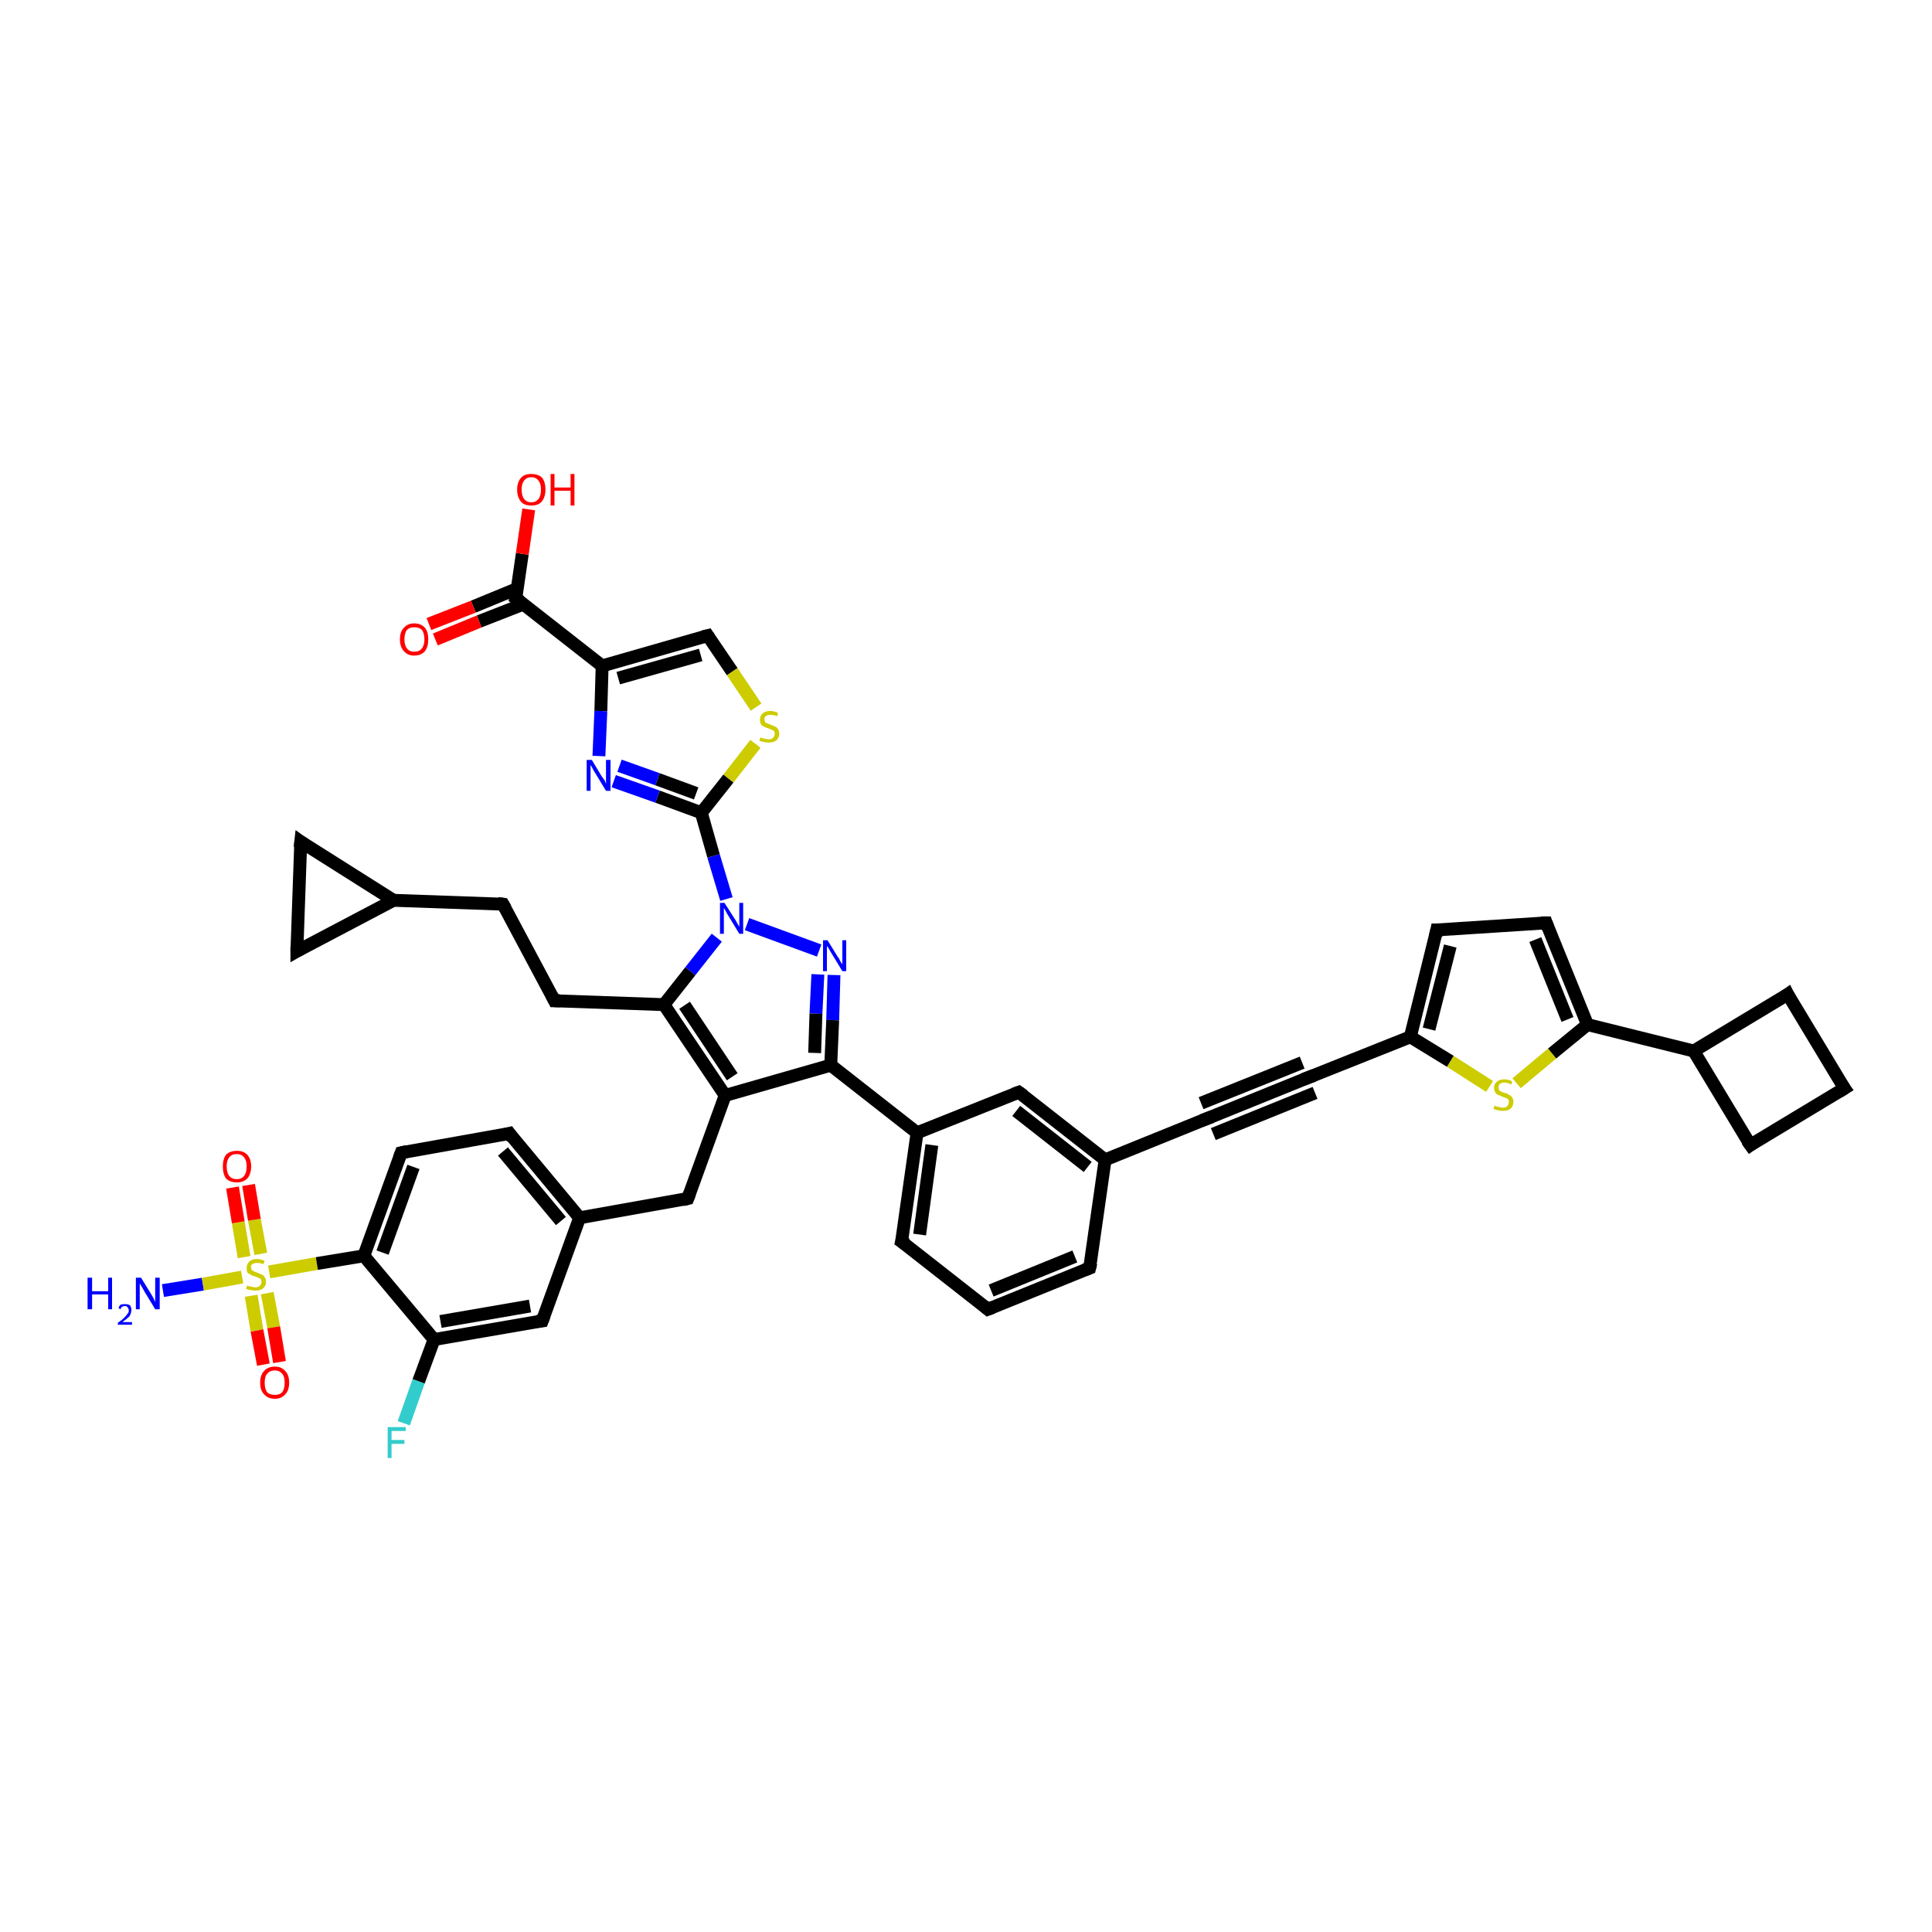 <?xml version='1.0' encoding='iso-8859-1'?>
<svg version='1.1' baseProfile='full'
              xmlns='http://www.w3.org/2000/svg'
                      xmlns:rdkit='http://www.rdkit.org/xml'
                      xmlns:xlink='http://www.w3.org/1999/xlink'
                  xml:space='preserve'
width='300px' height='300px' viewBox='0 0 300 300'>
<!-- END OF HEADER -->
<rect style='opacity:1.0;fill:#FFFFFF;stroke:none' width='300.0' height='300.0' x='0.0' y='0.0'> </rect>
<path class='bond-0 atom-0 atom-1' d='M 25.3,200.4 L 31.5,199.4' style='fill:none;fill-rule:evenodd;stroke:#0000FF;stroke-width:2.0px;stroke-linecap:butt;stroke-linejoin:miter;stroke-opacity:1' />
<path class='bond-0 atom-0 atom-1' d='M 31.5,199.4 L 37.6,198.3' style='fill:none;fill-rule:evenodd;stroke:#CCCC00;stroke-width:2.0px;stroke-linecap:butt;stroke-linejoin:miter;stroke-opacity:1' />
<path class='bond-1 atom-1 atom-2' d='M 40.5,194.7 L 39.5,189.4' style='fill:none;fill-rule:evenodd;stroke:#CCCC00;stroke-width:2.0px;stroke-linecap:butt;stroke-linejoin:miter;stroke-opacity:1' />
<path class='bond-1 atom-1 atom-2' d='M 39.5,189.4 L 38.6,184.0' style='fill:none;fill-rule:evenodd;stroke:#FF0000;stroke-width:2.0px;stroke-linecap:butt;stroke-linejoin:miter;stroke-opacity:1' />
<path class='bond-1 atom-1 atom-2' d='M 37.9,195.2 L 37.0,189.8' style='fill:none;fill-rule:evenodd;stroke:#CCCC00;stroke-width:2.0px;stroke-linecap:butt;stroke-linejoin:miter;stroke-opacity:1' />
<path class='bond-1 atom-1 atom-2' d='M 37.0,189.8 L 36.1,184.4' style='fill:none;fill-rule:evenodd;stroke:#FF0000;stroke-width:2.0px;stroke-linecap:butt;stroke-linejoin:miter;stroke-opacity:1' />
<path class='bond-2 atom-1 atom-3' d='M 39.0,201.2 L 39.9,206.6' style='fill:none;fill-rule:evenodd;stroke:#CCCC00;stroke-width:2.0px;stroke-linecap:butt;stroke-linejoin:miter;stroke-opacity:1' />
<path class='bond-2 atom-1 atom-3' d='M 39.9,206.6 L 40.9,211.9' style='fill:none;fill-rule:evenodd;stroke:#FF0000;stroke-width:2.0px;stroke-linecap:butt;stroke-linejoin:miter;stroke-opacity:1' />
<path class='bond-2 atom-1 atom-3' d='M 41.5,200.8 L 42.5,206.1' style='fill:none;fill-rule:evenodd;stroke:#CCCC00;stroke-width:2.0px;stroke-linecap:butt;stroke-linejoin:miter;stroke-opacity:1' />
<path class='bond-2 atom-1 atom-3' d='M 42.5,206.1 L 43.4,211.5' style='fill:none;fill-rule:evenodd;stroke:#FF0000;stroke-width:2.0px;stroke-linecap:butt;stroke-linejoin:miter;stroke-opacity:1' />
<path class='bond-3 atom-1 atom-4' d='M 41.8,197.5 L 49.2,196.2' style='fill:none;fill-rule:evenodd;stroke:#CCCC00;stroke-width:2.0px;stroke-linecap:butt;stroke-linejoin:miter;stroke-opacity:1' />
<path class='bond-3 atom-1 atom-4' d='M 49.2,196.2 L 56.5,195.0' style='fill:none;fill-rule:evenodd;stroke:#000000;stroke-width:2.0px;stroke-linecap:butt;stroke-linejoin:miter;stroke-opacity:1' />
<path class='bond-4 atom-4 atom-5' d='M 56.5,195.0 L 62.3,179.0' style='fill:none;fill-rule:evenodd;stroke:#000000;stroke-width:2.0px;stroke-linecap:butt;stroke-linejoin:miter;stroke-opacity:1' />
<path class='bond-4 atom-4 atom-5' d='M 59.4,194.5 L 64.2,181.2' style='fill:none;fill-rule:evenodd;stroke:#000000;stroke-width:2.0px;stroke-linecap:butt;stroke-linejoin:miter;stroke-opacity:1' />
<path class='bond-5 atom-5 atom-6' d='M 62.3,179.0 L 79.1,176.0' style='fill:none;fill-rule:evenodd;stroke:#000000;stroke-width:2.0px;stroke-linecap:butt;stroke-linejoin:miter;stroke-opacity:1' />
<path class='bond-6 atom-6 atom-7' d='M 79.1,176.0 L 90.0,189.1' style='fill:none;fill-rule:evenodd;stroke:#000000;stroke-width:2.0px;stroke-linecap:butt;stroke-linejoin:miter;stroke-opacity:1' />
<path class='bond-6 atom-6 atom-7' d='M 78.1,178.8 L 87.1,189.6' style='fill:none;fill-rule:evenodd;stroke:#000000;stroke-width:2.0px;stroke-linecap:butt;stroke-linejoin:miter;stroke-opacity:1' />
<path class='bond-7 atom-7 atom-8' d='M 90.0,189.1 L 106.8,186.1' style='fill:none;fill-rule:evenodd;stroke:#000000;stroke-width:2.0px;stroke-linecap:butt;stroke-linejoin:miter;stroke-opacity:1' />
<path class='bond-8 atom-8 atom-9' d='M 106.8,186.1 L 112.6,170.1' style='fill:none;fill-rule:evenodd;stroke:#000000;stroke-width:2.0px;stroke-linecap:butt;stroke-linejoin:miter;stroke-opacity:1' />
<path class='bond-9 atom-9 atom-10' d='M 112.6,170.1 L 103.1,156.0' style='fill:none;fill-rule:evenodd;stroke:#000000;stroke-width:2.0px;stroke-linecap:butt;stroke-linejoin:miter;stroke-opacity:1' />
<path class='bond-9 atom-9 atom-10' d='M 113.7,167.2 L 106.3,156.1' style='fill:none;fill-rule:evenodd;stroke:#000000;stroke-width:2.0px;stroke-linecap:butt;stroke-linejoin:miter;stroke-opacity:1' />
<path class='bond-10 atom-10 atom-11' d='M 103.1,156.0 L 86.1,155.4' style='fill:none;fill-rule:evenodd;stroke:#000000;stroke-width:2.0px;stroke-linecap:butt;stroke-linejoin:miter;stroke-opacity:1' />
<path class='bond-11 atom-11 atom-12' d='M 86.1,155.4 L 78.1,140.4' style='fill:none;fill-rule:evenodd;stroke:#000000;stroke-width:2.0px;stroke-linecap:butt;stroke-linejoin:miter;stroke-opacity:1' />
<path class='bond-12 atom-12 atom-13' d='M 78.1,140.4 L 61.1,139.8' style='fill:none;fill-rule:evenodd;stroke:#000000;stroke-width:2.0px;stroke-linecap:butt;stroke-linejoin:miter;stroke-opacity:1' />
<path class='bond-13 atom-13 atom-14' d='M 61.1,139.8 L 46.1,147.7' style='fill:none;fill-rule:evenodd;stroke:#000000;stroke-width:2.0px;stroke-linecap:butt;stroke-linejoin:miter;stroke-opacity:1' />
<path class='bond-14 atom-14 atom-15' d='M 46.1,147.7 L 46.7,130.7' style='fill:none;fill-rule:evenodd;stroke:#000000;stroke-width:2.0px;stroke-linecap:butt;stroke-linejoin:miter;stroke-opacity:1' />
<path class='bond-15 atom-10 atom-16' d='M 103.1,156.0 L 107.2,150.8' style='fill:none;fill-rule:evenodd;stroke:#000000;stroke-width:2.0px;stroke-linecap:butt;stroke-linejoin:miter;stroke-opacity:1' />
<path class='bond-15 atom-10 atom-16' d='M 107.2,150.8 L 111.3,145.6' style='fill:none;fill-rule:evenodd;stroke:#0000FF;stroke-width:2.0px;stroke-linecap:butt;stroke-linejoin:miter;stroke-opacity:1' />
<path class='bond-16 atom-16 atom-17' d='M 116.0,143.5 L 127.2,147.6' style='fill:none;fill-rule:evenodd;stroke:#0000FF;stroke-width:2.0px;stroke-linecap:butt;stroke-linejoin:miter;stroke-opacity:1' />
<path class='bond-17 atom-17 atom-18' d='M 129.5,151.4 L 129.3,158.4' style='fill:none;fill-rule:evenodd;stroke:#0000FF;stroke-width:2.0px;stroke-linecap:butt;stroke-linejoin:miter;stroke-opacity:1' />
<path class='bond-17 atom-17 atom-18' d='M 129.3,158.4 L 129.0,165.4' style='fill:none;fill-rule:evenodd;stroke:#000000;stroke-width:2.0px;stroke-linecap:butt;stroke-linejoin:miter;stroke-opacity:1' />
<path class='bond-17 atom-17 atom-18' d='M 127.0,151.3 L 126.7,157.4' style='fill:none;fill-rule:evenodd;stroke:#0000FF;stroke-width:2.0px;stroke-linecap:butt;stroke-linejoin:miter;stroke-opacity:1' />
<path class='bond-17 atom-17 atom-18' d='M 126.7,157.4 L 126.5,163.5' style='fill:none;fill-rule:evenodd;stroke:#000000;stroke-width:2.0px;stroke-linecap:butt;stroke-linejoin:miter;stroke-opacity:1' />
<path class='bond-18 atom-18 atom-19' d='M 129.0,165.4 L 142.4,175.9' style='fill:none;fill-rule:evenodd;stroke:#000000;stroke-width:2.0px;stroke-linecap:butt;stroke-linejoin:miter;stroke-opacity:1' />
<path class='bond-19 atom-19 atom-20' d='M 142.4,175.9 L 140.0,192.8' style='fill:none;fill-rule:evenodd;stroke:#000000;stroke-width:2.0px;stroke-linecap:butt;stroke-linejoin:miter;stroke-opacity:1' />
<path class='bond-19 atom-19 atom-20' d='M 144.7,177.8 L 142.8,191.7' style='fill:none;fill-rule:evenodd;stroke:#000000;stroke-width:2.0px;stroke-linecap:butt;stroke-linejoin:miter;stroke-opacity:1' />
<path class='bond-20 atom-20 atom-21' d='M 140.0,192.8 L 153.4,203.3' style='fill:none;fill-rule:evenodd;stroke:#000000;stroke-width:2.0px;stroke-linecap:butt;stroke-linejoin:miter;stroke-opacity:1' />
<path class='bond-21 atom-21 atom-22' d='M 153.4,203.3 L 169.2,196.9' style='fill:none;fill-rule:evenodd;stroke:#000000;stroke-width:2.0px;stroke-linecap:butt;stroke-linejoin:miter;stroke-opacity:1' />
<path class='bond-21 atom-21 atom-22' d='M 153.9,200.4 L 166.9,195.1' style='fill:none;fill-rule:evenodd;stroke:#000000;stroke-width:2.0px;stroke-linecap:butt;stroke-linejoin:miter;stroke-opacity:1' />
<path class='bond-22 atom-22 atom-23' d='M 169.2,196.9 L 171.6,180.1' style='fill:none;fill-rule:evenodd;stroke:#000000;stroke-width:2.0px;stroke-linecap:butt;stroke-linejoin:miter;stroke-opacity:1' />
<path class='bond-23 atom-23 atom-24' d='M 171.6,180.1 L 158.2,169.6' style='fill:none;fill-rule:evenodd;stroke:#000000;stroke-width:2.0px;stroke-linecap:butt;stroke-linejoin:miter;stroke-opacity:1' />
<path class='bond-23 atom-23 atom-24' d='M 168.9,181.2 L 157.8,172.5' style='fill:none;fill-rule:evenodd;stroke:#000000;stroke-width:2.0px;stroke-linecap:butt;stroke-linejoin:miter;stroke-opacity:1' />
<path class='bond-24 atom-23 atom-25' d='M 171.6,180.1 L 187.4,173.7' style='fill:none;fill-rule:evenodd;stroke:#000000;stroke-width:2.0px;stroke-linecap:butt;stroke-linejoin:miter;stroke-opacity:1' />
<path class='bond-25 atom-25 atom-26' d='M 187.4,173.7 L 203.2,167.3' style='fill:none;fill-rule:evenodd;stroke:#000000;stroke-width:2.0px;stroke-linecap:butt;stroke-linejoin:miter;stroke-opacity:1' />
<path class='bond-25 atom-25 atom-26' d='M 186.5,171.3 L 202.2,165.0' style='fill:none;fill-rule:evenodd;stroke:#000000;stroke-width:2.0px;stroke-linecap:butt;stroke-linejoin:miter;stroke-opacity:1' />
<path class='bond-25 atom-25 atom-26' d='M 188.4,176.1 L 204.2,169.7' style='fill:none;fill-rule:evenodd;stroke:#000000;stroke-width:2.0px;stroke-linecap:butt;stroke-linejoin:miter;stroke-opacity:1' />
<path class='bond-26 atom-26 atom-27' d='M 203.2,167.3 L 219.0,161.0' style='fill:none;fill-rule:evenodd;stroke:#000000;stroke-width:2.0px;stroke-linecap:butt;stroke-linejoin:miter;stroke-opacity:1' />
<path class='bond-27 atom-27 atom-28' d='M 219.0,161.0 L 223.1,144.4' style='fill:none;fill-rule:evenodd;stroke:#000000;stroke-width:2.0px;stroke-linecap:butt;stroke-linejoin:miter;stroke-opacity:1' />
<path class='bond-27 atom-27 atom-28' d='M 221.9,159.8 L 225.2,146.9' style='fill:none;fill-rule:evenodd;stroke:#000000;stroke-width:2.0px;stroke-linecap:butt;stroke-linejoin:miter;stroke-opacity:1' />
<path class='bond-28 atom-28 atom-29' d='M 223.1,144.4 L 240.1,143.3' style='fill:none;fill-rule:evenodd;stroke:#000000;stroke-width:2.0px;stroke-linecap:butt;stroke-linejoin:miter;stroke-opacity:1' />
<path class='bond-29 atom-29 atom-30' d='M 240.1,143.3 L 246.5,159.1' style='fill:none;fill-rule:evenodd;stroke:#000000;stroke-width:2.0px;stroke-linecap:butt;stroke-linejoin:miter;stroke-opacity:1' />
<path class='bond-29 atom-29 atom-30' d='M 238.4,145.9 L 243.4,158.3' style='fill:none;fill-rule:evenodd;stroke:#000000;stroke-width:2.0px;stroke-linecap:butt;stroke-linejoin:miter;stroke-opacity:1' />
<path class='bond-30 atom-30 atom-31' d='M 246.5,159.1 L 241.0,163.6' style='fill:none;fill-rule:evenodd;stroke:#000000;stroke-width:2.0px;stroke-linecap:butt;stroke-linejoin:miter;stroke-opacity:1' />
<path class='bond-30 atom-30 atom-31' d='M 241.0,163.6 L 235.5,168.2' style='fill:none;fill-rule:evenodd;stroke:#CCCC00;stroke-width:2.0px;stroke-linecap:butt;stroke-linejoin:miter;stroke-opacity:1' />
<path class='bond-31 atom-30 atom-32' d='M 246.5,159.1 L 263.0,163.2' style='fill:none;fill-rule:evenodd;stroke:#000000;stroke-width:2.0px;stroke-linecap:butt;stroke-linejoin:miter;stroke-opacity:1' />
<path class='bond-32 atom-32 atom-33' d='M 263.0,163.2 L 271.8,177.8' style='fill:none;fill-rule:evenodd;stroke:#000000;stroke-width:2.0px;stroke-linecap:butt;stroke-linejoin:miter;stroke-opacity:1' />
<path class='bond-33 atom-33 atom-34' d='M 271.8,177.8 L 286.4,169.0' style='fill:none;fill-rule:evenodd;stroke:#000000;stroke-width:2.0px;stroke-linecap:butt;stroke-linejoin:miter;stroke-opacity:1' />
<path class='bond-34 atom-34 atom-35' d='M 286.4,169.0 L 277.6,154.4' style='fill:none;fill-rule:evenodd;stroke:#000000;stroke-width:2.0px;stroke-linecap:butt;stroke-linejoin:miter;stroke-opacity:1' />
<path class='bond-35 atom-16 atom-36' d='M 112.8,139.6 L 110.8,132.9' style='fill:none;fill-rule:evenodd;stroke:#0000FF;stroke-width:2.0px;stroke-linecap:butt;stroke-linejoin:miter;stroke-opacity:1' />
<path class='bond-35 atom-16 atom-36' d='M 110.8,132.9 L 108.9,126.2' style='fill:none;fill-rule:evenodd;stroke:#000000;stroke-width:2.0px;stroke-linecap:butt;stroke-linejoin:miter;stroke-opacity:1' />
<path class='bond-36 atom-36 atom-37' d='M 108.9,126.2 L 102.1,123.7' style='fill:none;fill-rule:evenodd;stroke:#000000;stroke-width:2.0px;stroke-linecap:butt;stroke-linejoin:miter;stroke-opacity:1' />
<path class='bond-36 atom-36 atom-37' d='M 102.1,123.7 L 95.3,121.3' style='fill:none;fill-rule:evenodd;stroke:#0000FF;stroke-width:2.0px;stroke-linecap:butt;stroke-linejoin:miter;stroke-opacity:1' />
<path class='bond-36 atom-36 atom-37' d='M 108.1,123.2 L 102.1,121.0' style='fill:none;fill-rule:evenodd;stroke:#000000;stroke-width:2.0px;stroke-linecap:butt;stroke-linejoin:miter;stroke-opacity:1' />
<path class='bond-36 atom-36 atom-37' d='M 102.1,121.0 L 96.2,118.9' style='fill:none;fill-rule:evenodd;stroke:#0000FF;stroke-width:2.0px;stroke-linecap:butt;stroke-linejoin:miter;stroke-opacity:1' />
<path class='bond-37 atom-37 atom-38' d='M 93.0,117.4 L 93.3,110.4' style='fill:none;fill-rule:evenodd;stroke:#0000FF;stroke-width:2.0px;stroke-linecap:butt;stroke-linejoin:miter;stroke-opacity:1' />
<path class='bond-37 atom-37 atom-38' d='M 93.3,110.4 L 93.5,103.4' style='fill:none;fill-rule:evenodd;stroke:#000000;stroke-width:2.0px;stroke-linecap:butt;stroke-linejoin:miter;stroke-opacity:1' />
<path class='bond-38 atom-38 atom-39' d='M 93.5,103.4 L 109.9,98.7' style='fill:none;fill-rule:evenodd;stroke:#000000;stroke-width:2.0px;stroke-linecap:butt;stroke-linejoin:miter;stroke-opacity:1' />
<path class='bond-38 atom-38 atom-39' d='M 96.0,105.3 L 108.8,101.7' style='fill:none;fill-rule:evenodd;stroke:#000000;stroke-width:2.0px;stroke-linecap:butt;stroke-linejoin:miter;stroke-opacity:1' />
<path class='bond-39 atom-39 atom-40' d='M 109.9,98.7 L 113.7,104.3' style='fill:none;fill-rule:evenodd;stroke:#000000;stroke-width:2.0px;stroke-linecap:butt;stroke-linejoin:miter;stroke-opacity:1' />
<path class='bond-39 atom-39 atom-40' d='M 113.7,104.3 L 117.4,109.8' style='fill:none;fill-rule:evenodd;stroke:#CCCC00;stroke-width:2.0px;stroke-linecap:butt;stroke-linejoin:miter;stroke-opacity:1' />
<path class='bond-40 atom-38 atom-41' d='M 93.5,103.4 L 80.1,92.9' style='fill:none;fill-rule:evenodd;stroke:#000000;stroke-width:2.0px;stroke-linecap:butt;stroke-linejoin:miter;stroke-opacity:1' />
<path class='bond-41 atom-41 atom-42' d='M 80.1,92.9 L 81.1,86.0' style='fill:none;fill-rule:evenodd;stroke:#000000;stroke-width:2.0px;stroke-linecap:butt;stroke-linejoin:miter;stroke-opacity:1' />
<path class='bond-41 atom-41 atom-42' d='M 81.1,86.0 L 82.1,79.1' style='fill:none;fill-rule:evenodd;stroke:#FF0000;stroke-width:2.0px;stroke-linecap:butt;stroke-linejoin:miter;stroke-opacity:1' />
<path class='bond-42 atom-41 atom-43' d='M 80.3,91.4 L 73.5,94.2' style='fill:none;fill-rule:evenodd;stroke:#000000;stroke-width:2.0px;stroke-linecap:butt;stroke-linejoin:miter;stroke-opacity:1' />
<path class='bond-42 atom-41 atom-43' d='M 73.5,94.2 L 66.6,96.9' style='fill:none;fill-rule:evenodd;stroke:#FF0000;stroke-width:2.0px;stroke-linecap:butt;stroke-linejoin:miter;stroke-opacity:1' />
<path class='bond-42 atom-41 atom-43' d='M 81.3,93.8 L 74.4,96.5' style='fill:none;fill-rule:evenodd;stroke:#000000;stroke-width:2.0px;stroke-linecap:butt;stroke-linejoin:miter;stroke-opacity:1' />
<path class='bond-42 atom-41 atom-43' d='M 74.4,96.5 L 67.6,99.3' style='fill:none;fill-rule:evenodd;stroke:#FF0000;stroke-width:2.0px;stroke-linecap:butt;stroke-linejoin:miter;stroke-opacity:1' />
<path class='bond-43 atom-7 atom-44' d='M 90.0,189.1 L 84.2,205.1' style='fill:none;fill-rule:evenodd;stroke:#000000;stroke-width:2.0px;stroke-linecap:butt;stroke-linejoin:miter;stroke-opacity:1' />
<path class='bond-44 atom-44 atom-45' d='M 84.2,205.1 L 67.4,208.0' style='fill:none;fill-rule:evenodd;stroke:#000000;stroke-width:2.0px;stroke-linecap:butt;stroke-linejoin:miter;stroke-opacity:1' />
<path class='bond-44 atom-44 atom-45' d='M 82.3,202.8 L 68.4,205.2' style='fill:none;fill-rule:evenodd;stroke:#000000;stroke-width:2.0px;stroke-linecap:butt;stroke-linejoin:miter;stroke-opacity:1' />
<path class='bond-45 atom-45 atom-46' d='M 67.4,208.0 L 65.0,214.5' style='fill:none;fill-rule:evenodd;stroke:#000000;stroke-width:2.0px;stroke-linecap:butt;stroke-linejoin:miter;stroke-opacity:1' />
<path class='bond-45 atom-45 atom-46' d='M 65.0,214.5 L 62.7,221.0' style='fill:none;fill-rule:evenodd;stroke:#33CCCC;stroke-width:2.0px;stroke-linecap:butt;stroke-linejoin:miter;stroke-opacity:1' />
<path class='bond-46 atom-45 atom-4' d='M 67.4,208.0 L 56.5,195.0' style='fill:none;fill-rule:evenodd;stroke:#000000;stroke-width:2.0px;stroke-linecap:butt;stroke-linejoin:miter;stroke-opacity:1' />
<path class='bond-47 atom-18 atom-9' d='M 129.0,165.4 L 112.6,170.1' style='fill:none;fill-rule:evenodd;stroke:#000000;stroke-width:2.0px;stroke-linecap:butt;stroke-linejoin:miter;stroke-opacity:1' />
<path class='bond-48 atom-24 atom-19' d='M 158.2,169.6 L 142.4,175.9' style='fill:none;fill-rule:evenodd;stroke:#000000;stroke-width:2.0px;stroke-linecap:butt;stroke-linejoin:miter;stroke-opacity:1' />
<path class='bond-49 atom-31 atom-27' d='M 231.3,168.7 L 225.2,164.8' style='fill:none;fill-rule:evenodd;stroke:#CCCC00;stroke-width:2.0px;stroke-linecap:butt;stroke-linejoin:miter;stroke-opacity:1' />
<path class='bond-49 atom-31 atom-27' d='M 225.2,164.8 L 219.0,161.0' style='fill:none;fill-rule:evenodd;stroke:#000000;stroke-width:2.0px;stroke-linecap:butt;stroke-linejoin:miter;stroke-opacity:1' />
<path class='bond-50 atom-35 atom-32' d='M 277.6,154.4 L 263.0,163.2' style='fill:none;fill-rule:evenodd;stroke:#000000;stroke-width:2.0px;stroke-linecap:butt;stroke-linejoin:miter;stroke-opacity:1' />
<path class='bond-51 atom-40 atom-36' d='M 117.3,115.5 L 113.1,120.9' style='fill:none;fill-rule:evenodd;stroke:#CCCC00;stroke-width:2.0px;stroke-linecap:butt;stroke-linejoin:miter;stroke-opacity:1' />
<path class='bond-51 atom-40 atom-36' d='M 113.1,120.9 L 108.9,126.2' style='fill:none;fill-rule:evenodd;stroke:#000000;stroke-width:2.0px;stroke-linecap:butt;stroke-linejoin:miter;stroke-opacity:1' />
<path class='bond-52 atom-15 atom-13' d='M 46.7,130.7 L 61.1,139.8' style='fill:none;fill-rule:evenodd;stroke:#000000;stroke-width:2.0px;stroke-linecap:butt;stroke-linejoin:miter;stroke-opacity:1' />
<path d='M 62.0,179.8 L 62.3,179.0 L 63.2,178.8' style='fill:none;stroke:#000000;stroke-width:2.0px;stroke-linecap:butt;stroke-linejoin:miter;stroke-opacity:1;' />
<path d='M 78.3,176.2 L 79.1,176.0 L 79.6,176.7' style='fill:none;stroke:#000000;stroke-width:2.0px;stroke-linecap:butt;stroke-linejoin:miter;stroke-opacity:1;' />
<path d='M 106.0,186.3 L 106.8,186.1 L 107.1,185.3' style='fill:none;stroke:#000000;stroke-width:2.0px;stroke-linecap:butt;stroke-linejoin:miter;stroke-opacity:1;' />
<path d='M 87.0,155.4 L 86.1,155.4 L 85.7,154.6' style='fill:none;stroke:#000000;stroke-width:2.0px;stroke-linecap:butt;stroke-linejoin:miter;stroke-opacity:1;' />
<path d='M 78.5,141.1 L 78.1,140.4 L 77.3,140.3' style='fill:none;stroke:#000000;stroke-width:2.0px;stroke-linecap:butt;stroke-linejoin:miter;stroke-opacity:1;' />
<path d='M 46.8,147.3 L 46.1,147.7 L 46.1,146.9' style='fill:none;stroke:#000000;stroke-width:2.0px;stroke-linecap:butt;stroke-linejoin:miter;stroke-opacity:1;' />
<path d='M 46.6,131.6 L 46.7,130.7 L 47.4,131.2' style='fill:none;stroke:#000000;stroke-width:2.0px;stroke-linecap:butt;stroke-linejoin:miter;stroke-opacity:1;' />
<path d='M 140.2,192.0 L 140.0,192.8 L 140.7,193.3' style='fill:none;stroke:#000000;stroke-width:2.0px;stroke-linecap:butt;stroke-linejoin:miter;stroke-opacity:1;' />
<path d='M 152.8,202.8 L 153.4,203.3 L 154.2,203.0' style='fill:none;stroke:#000000;stroke-width:2.0px;stroke-linecap:butt;stroke-linejoin:miter;stroke-opacity:1;' />
<path d='M 168.4,197.2 L 169.2,196.9 L 169.4,196.1' style='fill:none;stroke:#000000;stroke-width:2.0px;stroke-linecap:butt;stroke-linejoin:miter;stroke-opacity:1;' />
<path d='M 158.9,170.1 L 158.2,169.6 L 157.4,169.9' style='fill:none;stroke:#000000;stroke-width:2.0px;stroke-linecap:butt;stroke-linejoin:miter;stroke-opacity:1;' />
<path d='M 186.6,174.0 L 187.4,173.7 L 188.2,173.4' style='fill:none;stroke:#000000;stroke-width:2.0px;stroke-linecap:butt;stroke-linejoin:miter;stroke-opacity:1;' />
<path d='M 202.4,167.6 L 203.2,167.3 L 204.0,167.0' style='fill:none;stroke:#000000;stroke-width:2.0px;stroke-linecap:butt;stroke-linejoin:miter;stroke-opacity:1;' />
<path d='M 222.9,145.3 L 223.1,144.4 L 224.0,144.4' style='fill:none;stroke:#000000;stroke-width:2.0px;stroke-linecap:butt;stroke-linejoin:miter;stroke-opacity:1;' />
<path d='M 239.3,143.3 L 240.1,143.3 L 240.4,144.1' style='fill:none;stroke:#000000;stroke-width:2.0px;stroke-linecap:butt;stroke-linejoin:miter;stroke-opacity:1;' />
<path d='M 271.3,177.1 L 271.8,177.8 L 272.5,177.3' style='fill:none;stroke:#000000;stroke-width:2.0px;stroke-linecap:butt;stroke-linejoin:miter;stroke-opacity:1;' />
<path d='M 285.6,169.5 L 286.4,169.0 L 285.9,168.3' style='fill:none;stroke:#000000;stroke-width:2.0px;stroke-linecap:butt;stroke-linejoin:miter;stroke-opacity:1;' />
<path d='M 278.0,155.2 L 277.6,154.4 L 276.9,154.9' style='fill:none;stroke:#000000;stroke-width:2.0px;stroke-linecap:butt;stroke-linejoin:miter;stroke-opacity:1;' />
<path d='M 109.1,98.9 L 109.9,98.7 L 110.1,99.0' style='fill:none;stroke:#000000;stroke-width:2.0px;stroke-linecap:butt;stroke-linejoin:miter;stroke-opacity:1;' />
<path d='M 80.8,93.4 L 80.1,92.9 L 80.2,92.5' style='fill:none;stroke:#000000;stroke-width:2.0px;stroke-linecap:butt;stroke-linejoin:miter;stroke-opacity:1;' />
<path d='M 84.5,204.3 L 84.2,205.1 L 83.4,205.2' style='fill:none;stroke:#000000;stroke-width:2.0px;stroke-linecap:butt;stroke-linejoin:miter;stroke-opacity:1;' />
<path class='atom-0' d='M 13.6 198.4
L 14.3 198.4
L 14.3 200.5
L 16.8 200.5
L 16.8 198.4
L 17.4 198.4
L 17.4 203.3
L 16.8 203.3
L 16.8 201.0
L 14.3 201.0
L 14.3 203.3
L 13.6 203.3
L 13.6 198.4
' fill='#0000FF'/>
<path class='atom-0' d='M 18.4 203.1
Q 18.5 202.8, 18.7 202.6
Q 19.0 202.5, 19.4 202.5
Q 19.9 202.5, 20.2 202.7
Q 20.4 203.0, 20.4 203.4
Q 20.4 203.9, 20.1 204.4
Q 19.7 204.8, 19.0 205.3
L 20.5 205.3
L 20.5 205.7
L 18.3 205.7
L 18.3 205.4
Q 18.9 205.0, 19.3 204.6
Q 19.6 204.3, 19.8 204.0
Q 20.0 203.8, 20.0 203.5
Q 20.0 203.2, 19.8 203.0
Q 19.7 202.8, 19.4 202.8
Q 19.2 202.8, 19.0 202.9
Q 18.8 203.0, 18.7 203.3
L 18.4 203.1
' fill='#0000FF'/>
<path class='atom-0' d='M 21.9 198.4
L 23.5 201.0
Q 23.6 201.2, 23.9 201.7
Q 24.1 202.2, 24.1 202.2
L 24.1 198.4
L 24.8 198.4
L 24.8 203.3
L 24.1 203.3
L 22.4 200.5
Q 22.2 200.1, 22.0 199.8
Q 21.8 199.4, 21.7 199.3
L 21.7 203.3
L 21.1 203.3
L 21.1 198.4
L 21.9 198.4
' fill='#0000FF'/>
<path class='atom-1' d='M 38.4 199.6
Q 38.4 199.6, 38.6 199.7
Q 38.9 199.8, 39.1 199.8
Q 39.4 199.9, 39.6 199.9
Q 40.1 199.9, 40.3 199.7
Q 40.6 199.4, 40.6 199.1
Q 40.6 198.8, 40.5 198.6
Q 40.3 198.5, 40.1 198.4
Q 39.9 198.3, 39.6 198.2
Q 39.1 198.1, 38.9 197.9
Q 38.6 197.8, 38.4 197.6
Q 38.3 197.3, 38.3 196.9
Q 38.3 196.3, 38.7 195.9
Q 39.1 195.5, 39.9 195.5
Q 40.5 195.5, 41.1 195.8
L 40.9 196.3
Q 40.4 196.1, 39.9 196.1
Q 39.5 196.1, 39.2 196.3
Q 38.9 196.4, 39.0 196.8
Q 39.0 197.0, 39.1 197.2
Q 39.2 197.3, 39.4 197.4
Q 39.6 197.5, 39.9 197.6
Q 40.4 197.8, 40.6 197.9
Q 40.9 198.0, 41.1 198.3
Q 41.3 198.6, 41.3 199.1
Q 41.3 199.7, 40.8 200.1
Q 40.4 200.4, 39.6 200.4
Q 39.2 200.4, 38.9 200.3
Q 38.5 200.3, 38.2 200.1
L 38.4 199.6
' fill='#CCCC00'/>
<path class='atom-2' d='M 34.6 181.1
Q 34.6 180.0, 35.1 179.3
Q 35.7 178.7, 36.8 178.7
Q 37.8 178.7, 38.4 179.3
Q 39.0 180.0, 39.0 181.1
Q 39.0 182.3, 38.4 183.0
Q 37.8 183.6, 36.8 183.6
Q 35.7 183.6, 35.1 183.0
Q 34.6 182.3, 34.6 181.1
M 36.8 183.1
Q 37.5 183.1, 37.9 182.6
Q 38.3 182.1, 38.3 181.1
Q 38.3 180.2, 37.9 179.7
Q 37.5 179.2, 36.8 179.2
Q 36.0 179.2, 35.6 179.7
Q 35.2 180.2, 35.2 181.1
Q 35.2 182.1, 35.6 182.6
Q 36.0 183.1, 36.8 183.1
' fill='#FF0000'/>
<path class='atom-3' d='M 40.4 214.7
Q 40.4 213.5, 41.0 212.9
Q 41.6 212.2, 42.7 212.2
Q 43.7 212.2, 44.3 212.9
Q 44.9 213.5, 44.9 214.7
Q 44.9 215.9, 44.3 216.5
Q 43.7 217.2, 42.7 217.2
Q 41.6 217.2, 41.0 216.5
Q 40.4 215.9, 40.4 214.7
M 42.7 216.6
Q 43.4 216.6, 43.8 216.2
Q 44.2 215.7, 44.2 214.7
Q 44.2 213.7, 43.8 213.3
Q 43.4 212.8, 42.7 212.8
Q 41.9 212.8, 41.5 213.3
Q 41.1 213.7, 41.1 214.7
Q 41.1 215.7, 41.5 216.2
Q 41.9 216.6, 42.7 216.6
' fill='#FF0000'/>
<path class='atom-16' d='M 112.5 140.2
L 114.1 142.7
Q 114.3 143.0, 114.5 143.4
Q 114.8 143.9, 114.8 143.9
L 114.8 140.2
L 115.4 140.2
L 115.4 145.0
L 114.8 145.0
L 113.1 142.2
Q 112.9 141.9, 112.7 141.5
Q 112.5 141.1, 112.4 141.0
L 112.4 145.0
L 111.8 145.0
L 111.8 140.2
L 112.5 140.2
' fill='#0000FF'/>
<path class='atom-17' d='M 128.5 146.0
L 130.1 148.6
Q 130.3 148.8, 130.5 149.3
Q 130.8 149.7, 130.8 149.8
L 130.8 146.0
L 131.4 146.0
L 131.4 150.8
L 130.8 150.8
L 129.1 148.0
Q 128.9 147.7, 128.7 147.3
Q 128.5 147.0, 128.4 146.9
L 128.4 150.8
L 127.8 150.8
L 127.8 146.0
L 128.5 146.0
' fill='#0000FF'/>
<path class='atom-31' d='M 232.1 171.6
Q 232.1 171.7, 232.3 171.8
Q 232.6 171.9, 232.8 171.9
Q 233.1 172.0, 233.3 172.0
Q 233.8 172.0, 234.0 171.8
Q 234.3 171.5, 234.3 171.1
Q 234.3 170.9, 234.2 170.7
Q 234.0 170.5, 233.8 170.5
Q 233.6 170.4, 233.3 170.3
Q 232.9 170.1, 232.6 170.0
Q 232.3 169.9, 232.2 169.6
Q 232.0 169.4, 232.0 168.9
Q 232.0 168.3, 232.4 168.0
Q 232.8 167.6, 233.6 167.6
Q 234.2 167.6, 234.8 167.9
L 234.7 168.4
Q 234.1 168.1, 233.6 168.1
Q 233.2 168.1, 232.9 168.3
Q 232.7 168.5, 232.7 168.9
Q 232.7 169.1, 232.8 169.3
Q 232.9 169.4, 233.1 169.5
Q 233.3 169.6, 233.6 169.7
Q 234.1 169.8, 234.3 170.0
Q 234.6 170.1, 234.8 170.4
Q 235.0 170.7, 235.0 171.1
Q 235.0 171.8, 234.5 172.2
Q 234.1 172.5, 233.3 172.5
Q 232.9 172.5, 232.6 172.4
Q 232.3 172.3, 231.9 172.2
L 232.1 171.6
' fill='#CCCC00'/>
<path class='atom-37' d='M 91.9 118.0
L 93.4 120.5
Q 93.6 120.8, 93.9 121.2
Q 94.1 121.7, 94.1 121.7
L 94.1 118.0
L 94.8 118.0
L 94.8 122.8
L 94.1 122.8
L 92.4 120.0
Q 92.2 119.7, 92.0 119.3
Q 91.8 118.9, 91.7 118.8
L 91.7 122.8
L 91.1 122.8
L 91.1 118.0
L 91.9 118.0
' fill='#0000FF'/>
<path class='atom-40' d='M 118.1 114.5
Q 118.1 114.5, 118.3 114.6
Q 118.6 114.7, 118.8 114.7
Q 119.1 114.8, 119.3 114.8
Q 119.8 114.8, 120.0 114.6
Q 120.3 114.3, 120.3 114.0
Q 120.3 113.7, 120.2 113.5
Q 120.0 113.4, 119.8 113.3
Q 119.6 113.2, 119.3 113.1
Q 118.9 113.0, 118.6 112.8
Q 118.3 112.7, 118.2 112.5
Q 118.0 112.2, 118.0 111.8
Q 118.0 111.2, 118.4 110.8
Q 118.8 110.4, 119.6 110.4
Q 120.2 110.4, 120.8 110.7
L 120.7 111.2
Q 120.1 111.0, 119.6 111.0
Q 119.2 111.0, 118.9 111.2
Q 118.7 111.3, 118.7 111.7
Q 118.7 111.9, 118.8 112.1
Q 118.9 112.3, 119.1 112.3
Q 119.3 112.4, 119.6 112.5
Q 120.1 112.7, 120.3 112.8
Q 120.6 112.9, 120.8 113.2
Q 121.0 113.5, 121.0 114.0
Q 121.0 114.6, 120.5 115.0
Q 120.1 115.3, 119.3 115.3
Q 118.9 115.3, 118.6 115.2
Q 118.3 115.2, 117.9 115.0
L 118.1 114.5
' fill='#CCCC00'/>
<path class='atom-42' d='M 80.3 76.0
Q 80.3 74.9, 80.9 74.2
Q 81.4 73.6, 82.5 73.6
Q 83.6 73.6, 84.2 74.2
Q 84.7 74.9, 84.7 76.0
Q 84.7 77.2, 84.1 77.9
Q 83.6 78.5, 82.5 78.5
Q 81.4 78.5, 80.9 77.9
Q 80.3 77.2, 80.3 76.0
M 82.5 78.0
Q 83.2 78.0, 83.6 77.5
Q 84.0 77.0, 84.0 76.0
Q 84.0 75.1, 83.6 74.6
Q 83.2 74.1, 82.5 74.1
Q 81.8 74.1, 81.4 74.6
Q 81.0 75.1, 81.0 76.0
Q 81.0 77.0, 81.4 77.5
Q 81.8 78.0, 82.5 78.0
' fill='#FF0000'/>
<path class='atom-42' d='M 85.5 73.6
L 86.1 73.6
L 86.1 75.7
L 88.6 75.7
L 88.6 73.6
L 89.2 73.6
L 89.2 78.5
L 88.6 78.5
L 88.6 76.2
L 86.1 76.2
L 86.1 78.5
L 85.5 78.5
L 85.5 73.6
' fill='#FF0000'/>
<path class='atom-43' d='M 62.1 99.3
Q 62.1 98.1, 62.7 97.5
Q 63.3 96.8, 64.3 96.8
Q 65.4 96.8, 66.0 97.5
Q 66.5 98.1, 66.5 99.3
Q 66.5 100.4, 66.0 101.1
Q 65.4 101.8, 64.3 101.8
Q 63.3 101.8, 62.7 101.1
Q 62.1 100.4, 62.1 99.3
M 64.3 101.2
Q 65.1 101.2, 65.5 100.7
Q 65.9 100.2, 65.9 99.3
Q 65.9 98.3, 65.5 97.8
Q 65.1 97.4, 64.3 97.4
Q 63.6 97.4, 63.2 97.8
Q 62.8 98.3, 62.8 99.3
Q 62.8 100.2, 63.2 100.7
Q 63.6 101.2, 64.3 101.2
' fill='#FF0000'/>
<path class='atom-46' d='M 60.2 221.6
L 63.0 221.6
L 63.0 222.2
L 60.8 222.2
L 60.8 223.6
L 62.8 223.6
L 62.8 224.2
L 60.8 224.2
L 60.8 226.4
L 60.2 226.4
L 60.2 221.6
' fill='#33CCCC'/>
</svg>
